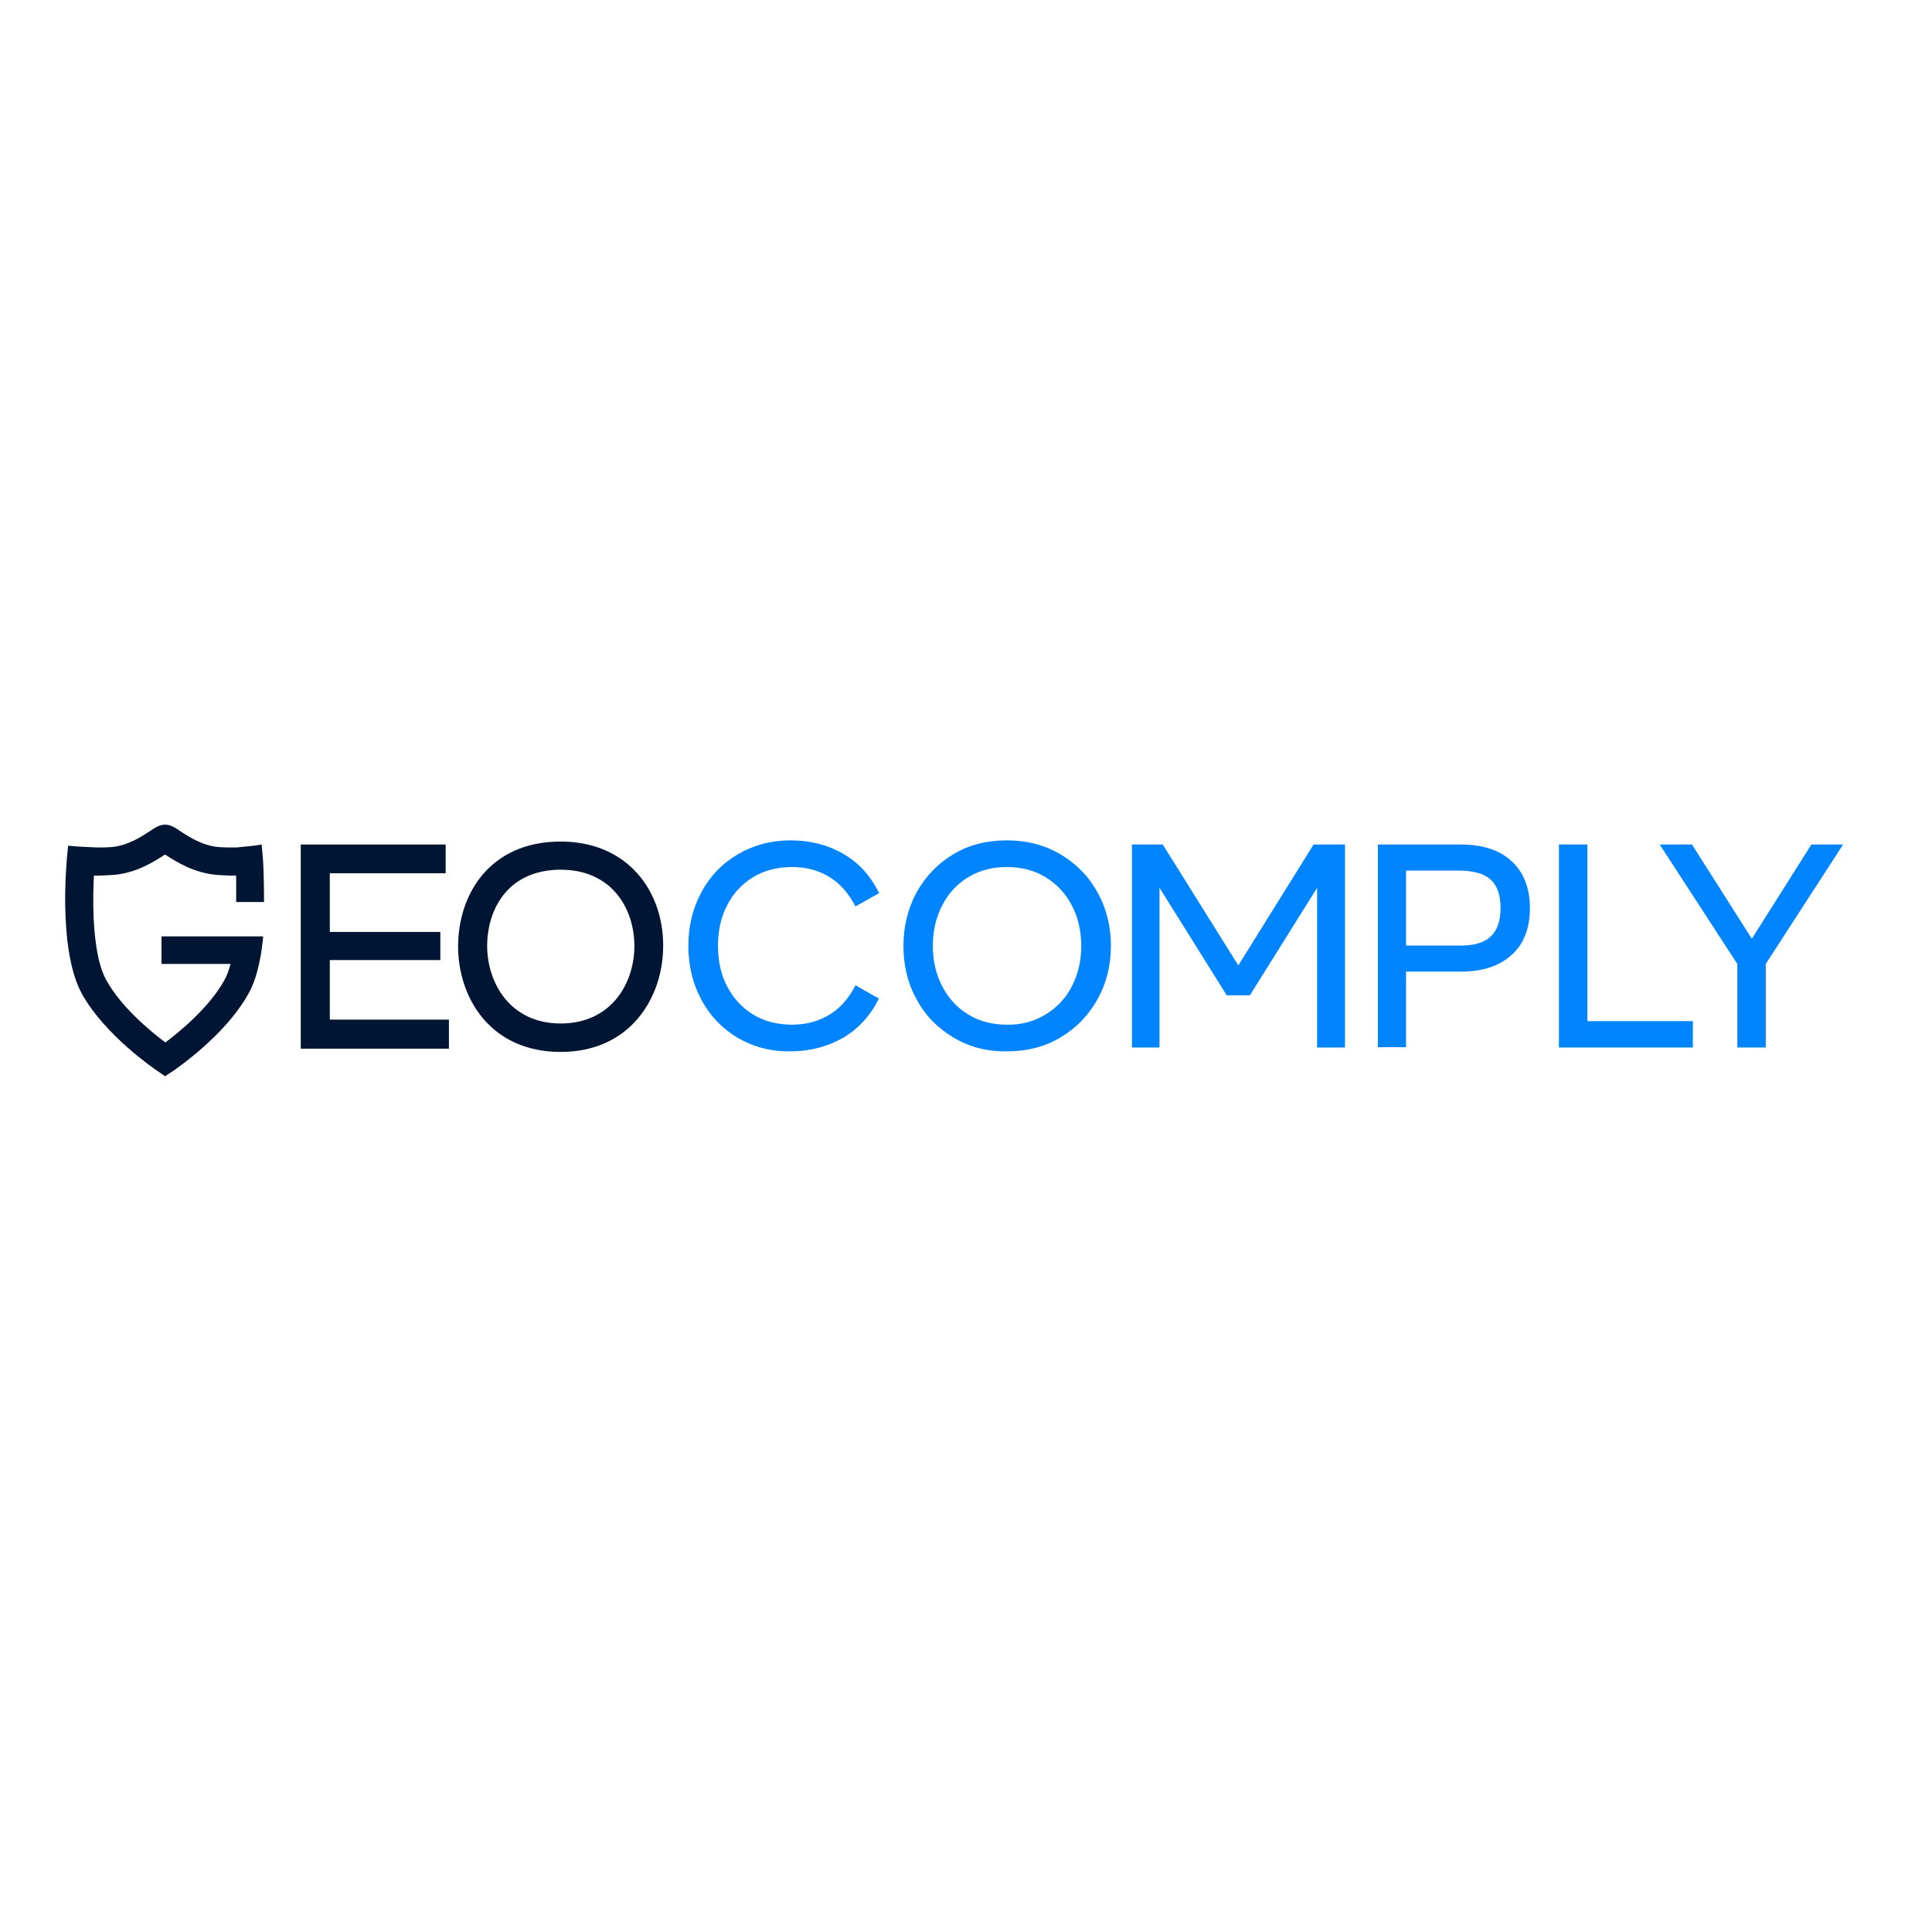 <?xml version="1.0" encoding="utf-8"?>
<!-- Generator: Adobe Illustrator 19.2.1, SVG Export Plug-In . SVG Version: 6.00 Build 0)  -->
<svg version="1.1" id="layer" xmlns="http://www.w3.org/2000/svg" xmlns:xlink="http://www.w3.org/1999/xlink" x="0px" y="0px"
	 viewBox="0 0 652 652" style="enable-background:new 0 0 652 652;" xml:space="preserve">
<style type="text/css">
	.st0{fill:#0084FF;}
	.st1{fill:#001534;}
</style>
<path class="st0" d="M248.9,350.2c-5.2-3.1-9.3-7.4-12.2-12.8c-2.9-5.4-4.4-11.5-4.4-18.2c0-6.7,1.5-12.7,4.4-18.1
	c2.9-5.4,7-9.7,12.3-12.8c5.3-3.1,11.2-4.7,17.8-4.7c6.6,0,12.5,1.5,17.7,4.5c5.3,3,9.3,7.5,12.2,13.3l-8,4.5
	c-2.3-4.4-5.2-7.8-8.9-10c-3.6-2.2-7.8-3.3-12.5-3.3c-4.9,0-9.3,1.1-13.1,3.4c-3.8,2.3-6.7,5.4-8.8,9.5c-2.1,4-3.1,8.6-3.1,13.7
	c0,5.1,1,9.7,3.1,13.7c2.1,4,5,7.2,8.8,9.5c3.8,2.3,8.2,3.4,13.1,3.4c4.7,0,8.8-1.1,12.5-3.3c3.7-2.2,6.6-5.5,8.9-10l7.9,4.5
	c-2.9,5.8-6.9,10.2-12.2,13.3c-5.3,3-11.2,4.5-17.7,4.5C260.1,354.9,254.2,353.3,248.9,350.2z M321.7,350.1
	c-5.3-3.2-9.5-7.4-12.4-12.9c-3-5.4-4.4-11.4-4.4-18c0-6.6,1.5-12.6,4.4-18c3-5.4,7.1-9.7,12.4-12.9c5.3-3.2,11.4-4.7,18.1-4.7
	c6.8,0,12.8,1.6,18.1,4.7c5.3,3.2,9.5,7.4,12.5,12.9c3,5.4,4.5,11.4,4.5,18c0,6.6-1.5,12.6-4.5,18c-3,5.4-7.1,9.7-12.5,12.9
	c-5.3,3.2-11.4,4.7-18.1,4.7C333,354.9,327,353.3,321.7,350.1z M352.8,342.4c3.8-2.3,6.8-5.4,8.9-9.5c2.1-4,3.2-8.6,3.2-13.7
	c0-5.1-1.1-9.7-3.2-13.7c-2.1-4-5.1-7.2-8.9-9.5c-3.8-2.3-8.1-3.4-13-3.4c-4.9,0-9.2,1.1-13,3.4c-3.8,2.3-6.7,5.4-8.8,9.5
	c-2.1,4-3.2,8.6-3.2,13.7c0,5.1,1.1,9.7,3.2,13.7c2.1,4,5,7.2,8.8,9.5c3.8,2.3,8.1,3.4,13,3.4C344.7,345.9,349,344.7,352.8,342.4z
	 M453.9,285v68.5h-9.4v-53.9l-22.7,36.3h-7.8l-22.7-36.3v53.9h-9.3V285h10.4l25.5,40.8l25.4-40.8H453.9z M510.2,290.7
	c4.1,3.8,6.1,9.1,6.1,15.8c0,6.7-2,12-6.1,15.7c-4.1,3.8-9.8,5.7-17.3,5.7h-18.4v25.5H465V285h28C500.4,285,506.2,286.9,510.2,290.7
	z M503,316.1c2.2-2,3.4-5.2,3.4-9.6c0-4.4-1.1-7.7-3.4-9.7c-2.2-2-5.8-3-10.8-3h-17.7v25.3h17.7C497.2,319.2,500.8,318.2,503,316.1z
	 M571.3,344.6v8.9h-45.2V285h9.6v59.6H571.3z M622,285l-26.1,40.3v28.2h-9.6v-28.2L560.1,285H571l20.2,31.8l20.1-31.8H622z"/>
<path class="st1" d="M53.1,361.4c-0.7-0.5-17.5-11.8-25.4-25.9c-2.4-4.3-4.1-10.5-5-18.3c-0.5-4.8-0.8-10.2-0.7-16
	c0.1-6.6,0.6-11.4,0.6-11.9l0.4-3.9l1.1,0.1c1.7,0.2,4.6,0.3,6.7,0.4c0.6,0,1.3,0.1,2,0.1H33c1.2,0,2.6,0,4.1-0.1
	c5.7-0.3,10.5-3.5,13.3-5.3c2.1-1.4,3.5-2.3,5.3-2.3c1.9,0,3.2,0.9,5.3,2.3c2.9,1.9,7.7,5,13.3,5.3c1.6,0.1,3,0.1,4.2,0.1l0.6,0
	c0.3,0,0.6,0,0.9,0l0.7-0.1c1.9-0.2,4.5-0.4,6.4-0.7l1.2-0.2l0.4,4.4c0.1,0.6,0.4,7.3,0.4,13.8l0,1.2h-9.4l0-1.1c0-1.1,0-2.3,0-3.6
	c0-1.5,0-3,0-4.2c-0.4,0-0.8,0-1.2,0c-1.4,0-3-0.1-4.7-0.2c-8.2-0.5-14.5-4.6-17.9-6.8c-0.1,0-0.1-0.1-0.2-0.1
	c-0.1,0-0.1,0.1-0.2,0.1c-3.4,2.2-9.8,6.4-17.9,6.8c-1.8,0.1-3.4,0.2-4.7,0.2c-0.4,0-0.8,0-1.2,0c-0.1,2-0.2,4-0.2,5.9
	c-0.1,5.8,0.1,11.1,0.7,15.7c0.7,6.1,2,10.8,3.8,13.9c5.1,9.1,15.1,17.3,19.8,20.8c4.7-3.5,14.7-11.7,19.8-20.8
	c0.9-1.5,1.6-3.4,2.2-5.7H54.5v-9.3h34.3l-0.1,1.3c-0.3,2.5-0.6,4.9-1.1,7.1c-0.9,4.5-2.2,8.3-3.9,11.2
	c-7.9,14.1-24.7,25.4-25.4,25.9l-2.6,1.7L53.1,361.4z M111.3,324h37.3v-9.5h-37.3v-19.8h39.1V285h-48.9v68.9h50v-9.8h-40.2V324z
	 M189.2,284c-23.9,0-34.6,17.8-34.6,35.4c0,17.2,10.8,35.6,34.6,35.6c23.6,0,34.5-18.4,34.6-35.5c0.1-10.3-3.5-19.6-9.9-26
	C207.7,287.3,199.2,284,189.2,284z M189.2,345.4c-16.9,0-24.7-13.5-24.8-26c0-7.7,2.5-14.5,7.1-19.2c4.3-4.4,10.5-6.7,17.7-6.7
	c17.2,0,24.9,13,24.9,25.9C214,332,206.2,345.4,189.2,345.4z"/>
</svg>
